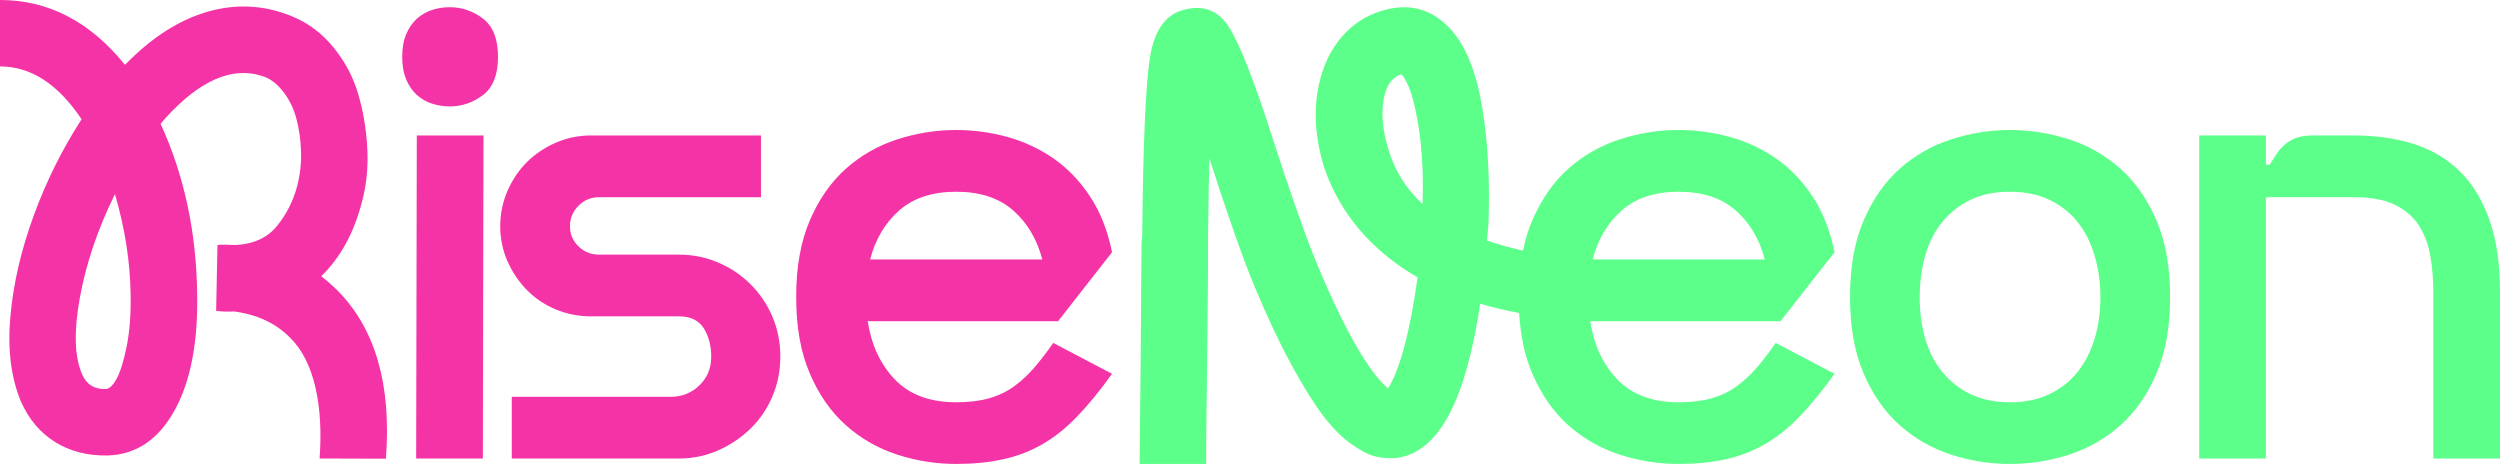 <?xml version="1.0" encoding="UTF-8"?>
<svg xmlns="http://www.w3.org/2000/svg" width="1595" height="296" viewBox="0 0 1595 296" fill="none">
  <g clip-path="url(#clip0_74_215)">
    <path d="M215.393 185.414C212.036 182.064 208.597 179.037 204.957 176.252C217.173 164.346 225.788 148.686 230.804 129.273C233.838 118.214 235.011 106.55 234.323 94.362C233.636 82.173 231.694 70.67 228.499 59.854C225.303 49.037 220.045 39.149 212.683 30.149C205.321 21.149 196.503 14.53 186.229 10.373C168.714 3.188 150.795 2.22 132.472 7.467C114.148 12.754 96.634 23.974 79.968 41.167H79.564C57.357 13.722 30.822 0 0 0V42.378C19.699 42.378 37.052 53.638 52.058 76.079C39.843 94.927 29.69 115.268 21.64 137.184C13.591 159.059 8.575 180.49 6.674 201.396C4.692 222.343 6.917 240.545 13.308 256.084C18.324 267.425 25.605 276.103 35.191 282.035C44.778 288.009 55.941 290.834 68.724 290.592C86.804 290.027 100.962 280.542 111.236 262.098C121.51 243.653 126.364 218.791 125.798 187.472C125.272 147.839 117.465 111.676 102.458 78.984C104.966 75.917 107.474 73.173 109.982 70.67C131.38 49.037 151.362 41.974 169.968 49.481C174.135 51.419 177.937 54.728 181.415 59.45C184.894 64.172 187.483 69.621 189.141 75.877C190.8 82.092 191.771 88.953 192.054 96.42C192.337 103.927 191.487 111.394 189.546 118.9C187.038 128.304 182.75 136.78 176.642 144.247C170.535 151.713 161.757 155.749 150.391 156.314C145.375 156.032 141.492 156.032 138.741 156.314L137.892 198.289C141.775 198.854 145.537 198.975 149.137 198.692C164.144 200.629 176.238 206.32 185.38 215.764C200.386 230.698 206.373 258.425 203.905 292.529L246.215 292.65C249.815 245.55 239.541 209.791 215.393 185.414ZM80.818 220.93C78.876 230.496 76.733 237.438 74.346 241.716C72 246.034 69.694 248.173 67.47 248.173C60.27 248.456 55.254 245.389 52.503 239.012C47.488 227.953 47.002 211.446 51.007 189.571C55.052 167.655 62.494 145.78 73.335 123.865C79.685 145.498 83.043 166.848 83.326 187.876C83.568 200.347 82.759 211.365 80.818 220.93Z" fill="#F434A6"></path>
    <path d="M308.224 11.946C301.833 7.063 294.795 4.601 286.988 4.601C283.105 4.601 279.343 5.166 275.703 6.336C272.063 7.506 268.827 9.363 265.955 11.946C263.123 14.529 260.858 17.798 259.159 21.794C257.46 25.749 256.611 30.592 256.611 36.243C256.611 41.893 257.46 46.736 259.159 50.732C260.858 54.728 263.123 57.997 265.955 60.58C268.827 63.123 272.063 65.019 275.703 66.15C279.343 67.32 283.105 67.885 286.988 67.885C294.795 67.885 301.833 65.463 308.224 60.58C314.575 55.696 317.73 47.584 317.73 36.243C317.73 24.902 314.575 16.83 308.224 11.946ZM265.914 86.41L265.51 292.529H308.063L308.467 86.41H265.914Z" fill="#F434A6"></path>
    <path d="M492.835 202.123C489.478 194.253 484.867 187.351 478.921 181.419C472.975 175.486 466.098 170.844 458.211 167.494C450.363 164.144 442.031 162.449 433.253 162.449H382.206C377.069 162.449 372.66 160.714 369.06 157.162C365.46 153.651 363.64 149.373 363.64 144.328C363.64 139.283 365.46 134.924 369.06 131.291C372.66 127.619 377.069 125.802 382.206 125.802H485.514V86.411H377.19C369.181 86.411 361.658 87.985 354.539 91.052C347.46 94.16 341.352 98.277 336.175 103.403C330.997 108.569 326.912 114.663 323.797 121.726C320.723 128.829 319.146 136.336 319.146 144.328C319.146 152.319 320.723 159.745 323.797 166.727C326.912 173.669 330.997 179.764 336.175 185.051C341.352 190.338 347.46 194.455 354.539 197.401C361.658 200.347 369.181 201.841 377.19 201.841H433.253C440.494 201.841 445.712 204.343 448.948 209.348C452.143 214.393 453.761 220.487 453.761 227.711C453.761 234.936 451.253 240.949 446.238 245.833C441.181 250.717 435.074 253.179 427.874 253.179H326.507V292.53H433.253C442.031 292.53 450.363 290.794 458.211 287.323C466.098 283.812 472.975 279.17 478.921 273.359C484.867 267.547 489.478 260.726 492.835 252.856C496.193 244.985 497.851 236.55 497.851 227.51C497.851 218.469 496.193 210.034 492.835 202.123Z" fill="#F434A6"></path>
    <path d="M659.77 234.653C655.765 239.254 651.478 243.249 646.826 246.599C642.174 249.949 636.876 252.451 630.97 254.146C625.024 255.801 618.067 256.649 610.058 256.649C593.312 256.649 580.287 251.806 570.983 242.16C561.721 232.514 555.936 220.123 553.59 204.907H675.06L709.482 160.915C706.651 147.031 701.959 135.125 695.365 125.196C688.812 115.308 681.046 107.277 672.147 101.101C663.248 94.926 653.46 90.366 642.741 87.379C632.062 84.433 621.141 82.939 610.058 82.939C597.195 82.939 584.615 84.957 572.359 88.953C560.103 92.908 549.222 99.164 539.676 107.64C530.13 116.156 522.444 127.134 516.66 140.654C510.835 154.175 507.963 170.44 507.963 189.49C507.963 208.54 510.835 224.805 516.66 238.285C522.444 251.806 530.13 262.824 539.676 271.299C549.222 279.815 560.103 286.031 572.359 290.026C584.615 294.022 597.195 296 610.058 296C620.898 296 630.768 295.031 639.666 293.094C648.565 291.197 656.857 288.049 664.624 283.65C672.35 279.291 679.833 273.358 687.033 265.891C694.273 258.425 701.756 249.303 709.482 238.487L671.986 218.791C667.819 224.724 663.774 230.011 659.77 234.653ZM573.694 134.277C582.714 126.326 594.849 122.331 610.058 122.331C625.267 122.331 637.401 126.326 646.422 134.277C655.442 142.228 661.63 152.641 664.988 165.556H555.127C558.485 152.641 564.673 142.228 573.694 134.277Z" fill="#F434A6"></path>
    <path d="M900.08 120.435C901.172 121.847 902.264 123.219 903.518 124.511C902.345 123.179 901.172 121.807 900.08 120.435ZM900.08 120.435C901.172 121.847 902.264 123.219 903.518 124.511C902.345 123.179 901.172 121.807 900.08 120.435ZM900.08 120.435C901.172 121.847 902.264 123.219 903.518 124.511C902.345 123.179 901.172 121.807 900.08 120.435ZM900.08 120.435C901.172 121.847 902.264 123.219 903.518 124.511C902.345 123.179 901.172 121.807 900.08 120.435ZM900.08 120.435C901.172 121.847 902.264 123.219 903.518 124.511C902.345 123.179 901.172 121.807 900.08 120.435Z" fill="#5CFF8A"></path>
    <path d="M1120.73 234.653C1116.73 239.254 1112.4 243.249 1107.75 246.599C1103.14 249.949 1097.84 252.451 1091.89 254.146C1085.94 255.801 1078.99 256.649 1071.02 256.649C1054.23 256.649 1041.21 251.806 1031.94 242.16C1022.64 232.513 1016.86 220.123 1014.55 204.907H1135.98L1170.44 160.915C1167.57 147.031 1162.88 135.125 1156.33 125.196C1149.73 115.308 1142.01 107.276 1133.11 101.101C1124.21 94.926 1114.38 90.366 1103.7 87.379C1092.98 84.433 1082.1 82.939 1071.02 82.939C1058.12 82.939 1045.54 84.957 1033.32 88.953C1021.06 92.908 1010.14 99.164 1000.6 107.64C991.05 116.156 983.405 127.134 977.581 140.654C975.073 146.547 973.091 152.964 971.715 159.906C964.232 158.251 956.426 156.152 948.659 153.408L949.59 143.681C950.682 116.6 949.428 91.899 945.828 69.621C942.228 47.342 935.877 30.835 926.695 20.018C915.329 6.74 901.455 2.058 885.113 5.933C874.597 8.395 865.617 13.44 858.295 21.068C850.934 28.655 845.756 38.019 842.682 49.077C839.325 61.024 838.556 73.657 840.376 86.975C841.226 93.393 842.682 99.971 844.785 106.752C844.907 107.115 845.028 107.519 845.19 107.922C851.824 127.134 867.558 155.749 904.367 176.897L904.408 176.978C899.716 211.002 893.284 235.419 885.558 247.85C872.493 236.509 856.961 208.984 838.961 165.274C832.003 148.121 822.862 121.968 811.495 86.854C800.695 53.073 791.797 30.35 784.88 18.565C777.963 6.821 767.972 2.744 754.947 6.336C743.541 9.363 736.502 19.413 733.711 36.404C730.961 53.436 729.262 91.415 728.736 150.341L728.291 154.901C728.048 201.113 727.603 248.133 727.078 296H769.509C769.509 285.789 769.549 275.86 769.711 266.335C769.833 256.77 769.954 246.397 770.116 235.218C770.237 223.998 770.399 211.123 770.52 196.593C770.682 182.104 770.722 168.462 770.722 155.749V150.744C771.006 128.627 771.289 112.039 771.572 100.94C782.938 136.376 792.363 163.215 799.846 181.458C807.896 200.831 815.702 217.58 823.347 231.666C830.992 245.792 837.788 256.77 843.734 264.68C849.68 272.551 855.666 278.645 861.612 282.923C867.599 287.242 872.655 289.946 876.781 291.035C880.947 292.125 885.397 292.529 890.089 292.287C895.387 291.722 900.363 289.986 905.095 287.08C909.787 284.174 914.156 280.017 918.201 274.649C922.205 269.241 925.886 262.541 929.203 254.51C935.513 239.133 940.569 218.872 944.372 193.768C952.057 196.068 960.349 198.046 969.208 199.66C970.057 214.392 972.848 227.267 977.581 238.285C983.405 251.806 991.05 262.824 1000.6 271.299C1010.14 279.815 1021.06 286.031 1033.32 290.026C1045.54 294.022 1058.12 296 1071.02 296C1081.86 296 1091.69 295.031 1100.59 293.094C1109.49 291.197 1117.82 288.049 1125.54 283.65C1133.31 279.291 1140.75 273.358 1147.99 265.891C1155.19 258.425 1162.68 249.303 1170.44 238.487L1132.91 218.791C1128.78 224.724 1124.74 230.011 1120.73 234.653ZM1016.09 165.476H1016.13C1019.49 152.601 1025.63 142.228 1034.65 134.277C1043.67 126.326 1055.81 122.331 1071.02 122.331C1086.23 122.331 1098.36 126.326 1107.38 134.277C1116.4 142.228 1122.59 152.641 1125.95 165.556H1016.09V165.476ZM906.43 129.031C904.893 127.578 903.437 126.084 902.102 124.51C900.848 123.219 899.756 121.846 898.664 120.434C897.895 119.506 897.208 118.537 896.52 117.568C895.913 116.721 895.307 115.833 894.74 114.905C893.85 113.532 893.041 112.16 892.232 110.707C892.152 110.505 892.03 110.263 891.909 110.061C889.725 106.146 887.945 101.949 886.489 97.509C886.165 96.541 885.841 95.532 885.558 94.523C885.275 93.473 884.992 92.464 884.709 91.455C881.554 79.347 881.149 68.975 883.455 60.297C885.397 53.073 888.996 48.795 894.255 47.423C895.671 49.077 897.167 51.782 898.826 55.495C900.525 59.248 902.223 65.746 904.044 75.029C905.823 84.271 907.037 95.007 907.563 107.196C907.846 114.582 907.846 122.21 907.563 130.12C907.158 129.757 906.794 129.394 906.43 129.031Z" fill="#5CFF8A"></path>
    <path d="M1375.85 140.654C1370.02 127.134 1362.38 116.156 1352.83 107.64C1343.28 99.164 1332.4 92.908 1320.15 88.953C1307.89 84.957 1295.31 82.939 1282.41 82.939C1269.5 82.939 1256.96 84.957 1244.71 88.953C1232.45 92.908 1221.57 99.164 1212.03 107.64C1202.48 116.156 1194.79 127.134 1189.01 140.654C1183.18 154.175 1180.31 170.44 1180.31 189.49C1180.31 208.54 1183.18 224.805 1189.01 238.285C1194.79 251.806 1202.48 262.824 1212.03 271.299C1221.57 279.815 1232.45 286.031 1244.71 290.026C1256.96 294.022 1269.54 296 1282.41 296C1295.27 296 1307.89 294.022 1320.15 290.026C1332.4 286.031 1343.28 279.815 1352.83 271.299C1362.38 262.824 1370.02 251.806 1375.85 238.285C1381.63 224.805 1384.54 208.54 1384.54 189.49C1384.54 170.44 1381.63 154.175 1375.85 140.654ZM1336.37 216.047C1333.94 224.119 1330.34 231.182 1325.57 237.195C1320.79 243.249 1314.77 247.971 1307.57 251.442C1300.33 254.913 1291.95 256.649 1282.41 256.649C1272.86 256.649 1264.16 254.913 1257.09 251.442C1250.01 247.971 1243.98 243.249 1239.09 237.195C1234.19 231.182 1230.59 224.119 1228.29 216.047C1225.94 207.975 1224.77 199.176 1224.77 189.692C1224.77 180.207 1225.94 171.328 1228.29 163.135C1230.59 154.901 1234.19 147.798 1239.09 141.744C1243.98 135.73 1250.01 130.968 1257.09 127.537C1264.16 124.066 1272.62 122.331 1282.41 122.331C1292.2 122.331 1300.33 124.066 1307.57 127.537C1314.77 130.968 1320.79 135.73 1325.57 141.744C1330.34 147.798 1333.94 154.901 1336.37 163.135C1338.83 171.328 1340.05 180.167 1340.05 189.692C1340.05 199.217 1338.83 207.975 1336.37 216.047Z" fill="#5CFF8A"></path>
    <path d="M1588.2 140.09C1583.67 127.457 1577.36 117.165 1569.27 109.215C1561.14 101.223 1551.31 95.452 1539.87 91.819C1528.38 88.227 1515.68 86.411 1501.76 86.411H1475.84C1471.43 86.411 1467.83 86.936 1465 87.985C1462.16 89.034 1459.7 90.447 1457.67 92.263C1455.57 94.079 1453.83 96.097 1452.42 98.317C1451 100.537 1449.54 102.797 1448.01 105.138H1445.66V86.411H1403.11V292.53H1445.66V125.802H1501.76C1512.56 125.802 1521.3 127.417 1527.85 130.605C1534.45 133.834 1539.54 138.193 1543.14 143.682C1546.74 149.211 1549.21 155.628 1550.51 162.974C1551.8 170.279 1552.45 178.028 1552.45 186.262V292.53H1595V186.02C1595 168.019 1592.69 152.682 1588.2 140.09Z" fill="#5CFF8A"></path>
    <path d="M846.201 106.752C842.237 94.967 841.752 86.976 841.752 86.976C842.601 93.393 844.057 99.972 846.161 106.752H846.201Z" fill="#5CFF8A"></path>
    <path d="M891.14 105.461C891.868 106.995 892.516 108.569 893.325 110.062C892.516 108.609 891.868 107.035 891.14 105.501V105.461Z" fill="#5CFF8A"></path>
    <path d="M1021.67 165.556H1017.5V165.476H1017.54C1019.77 165.556 1021.19 165.556 1021.67 165.556Z" fill="#5CFF8A"></path>
  </g>
  <defs>
    <clipPath id="clip0_74_215">
      <rect width="1595" height="296" fill="white"></rect>
    </clipPath>
  </defs>
</svg>
